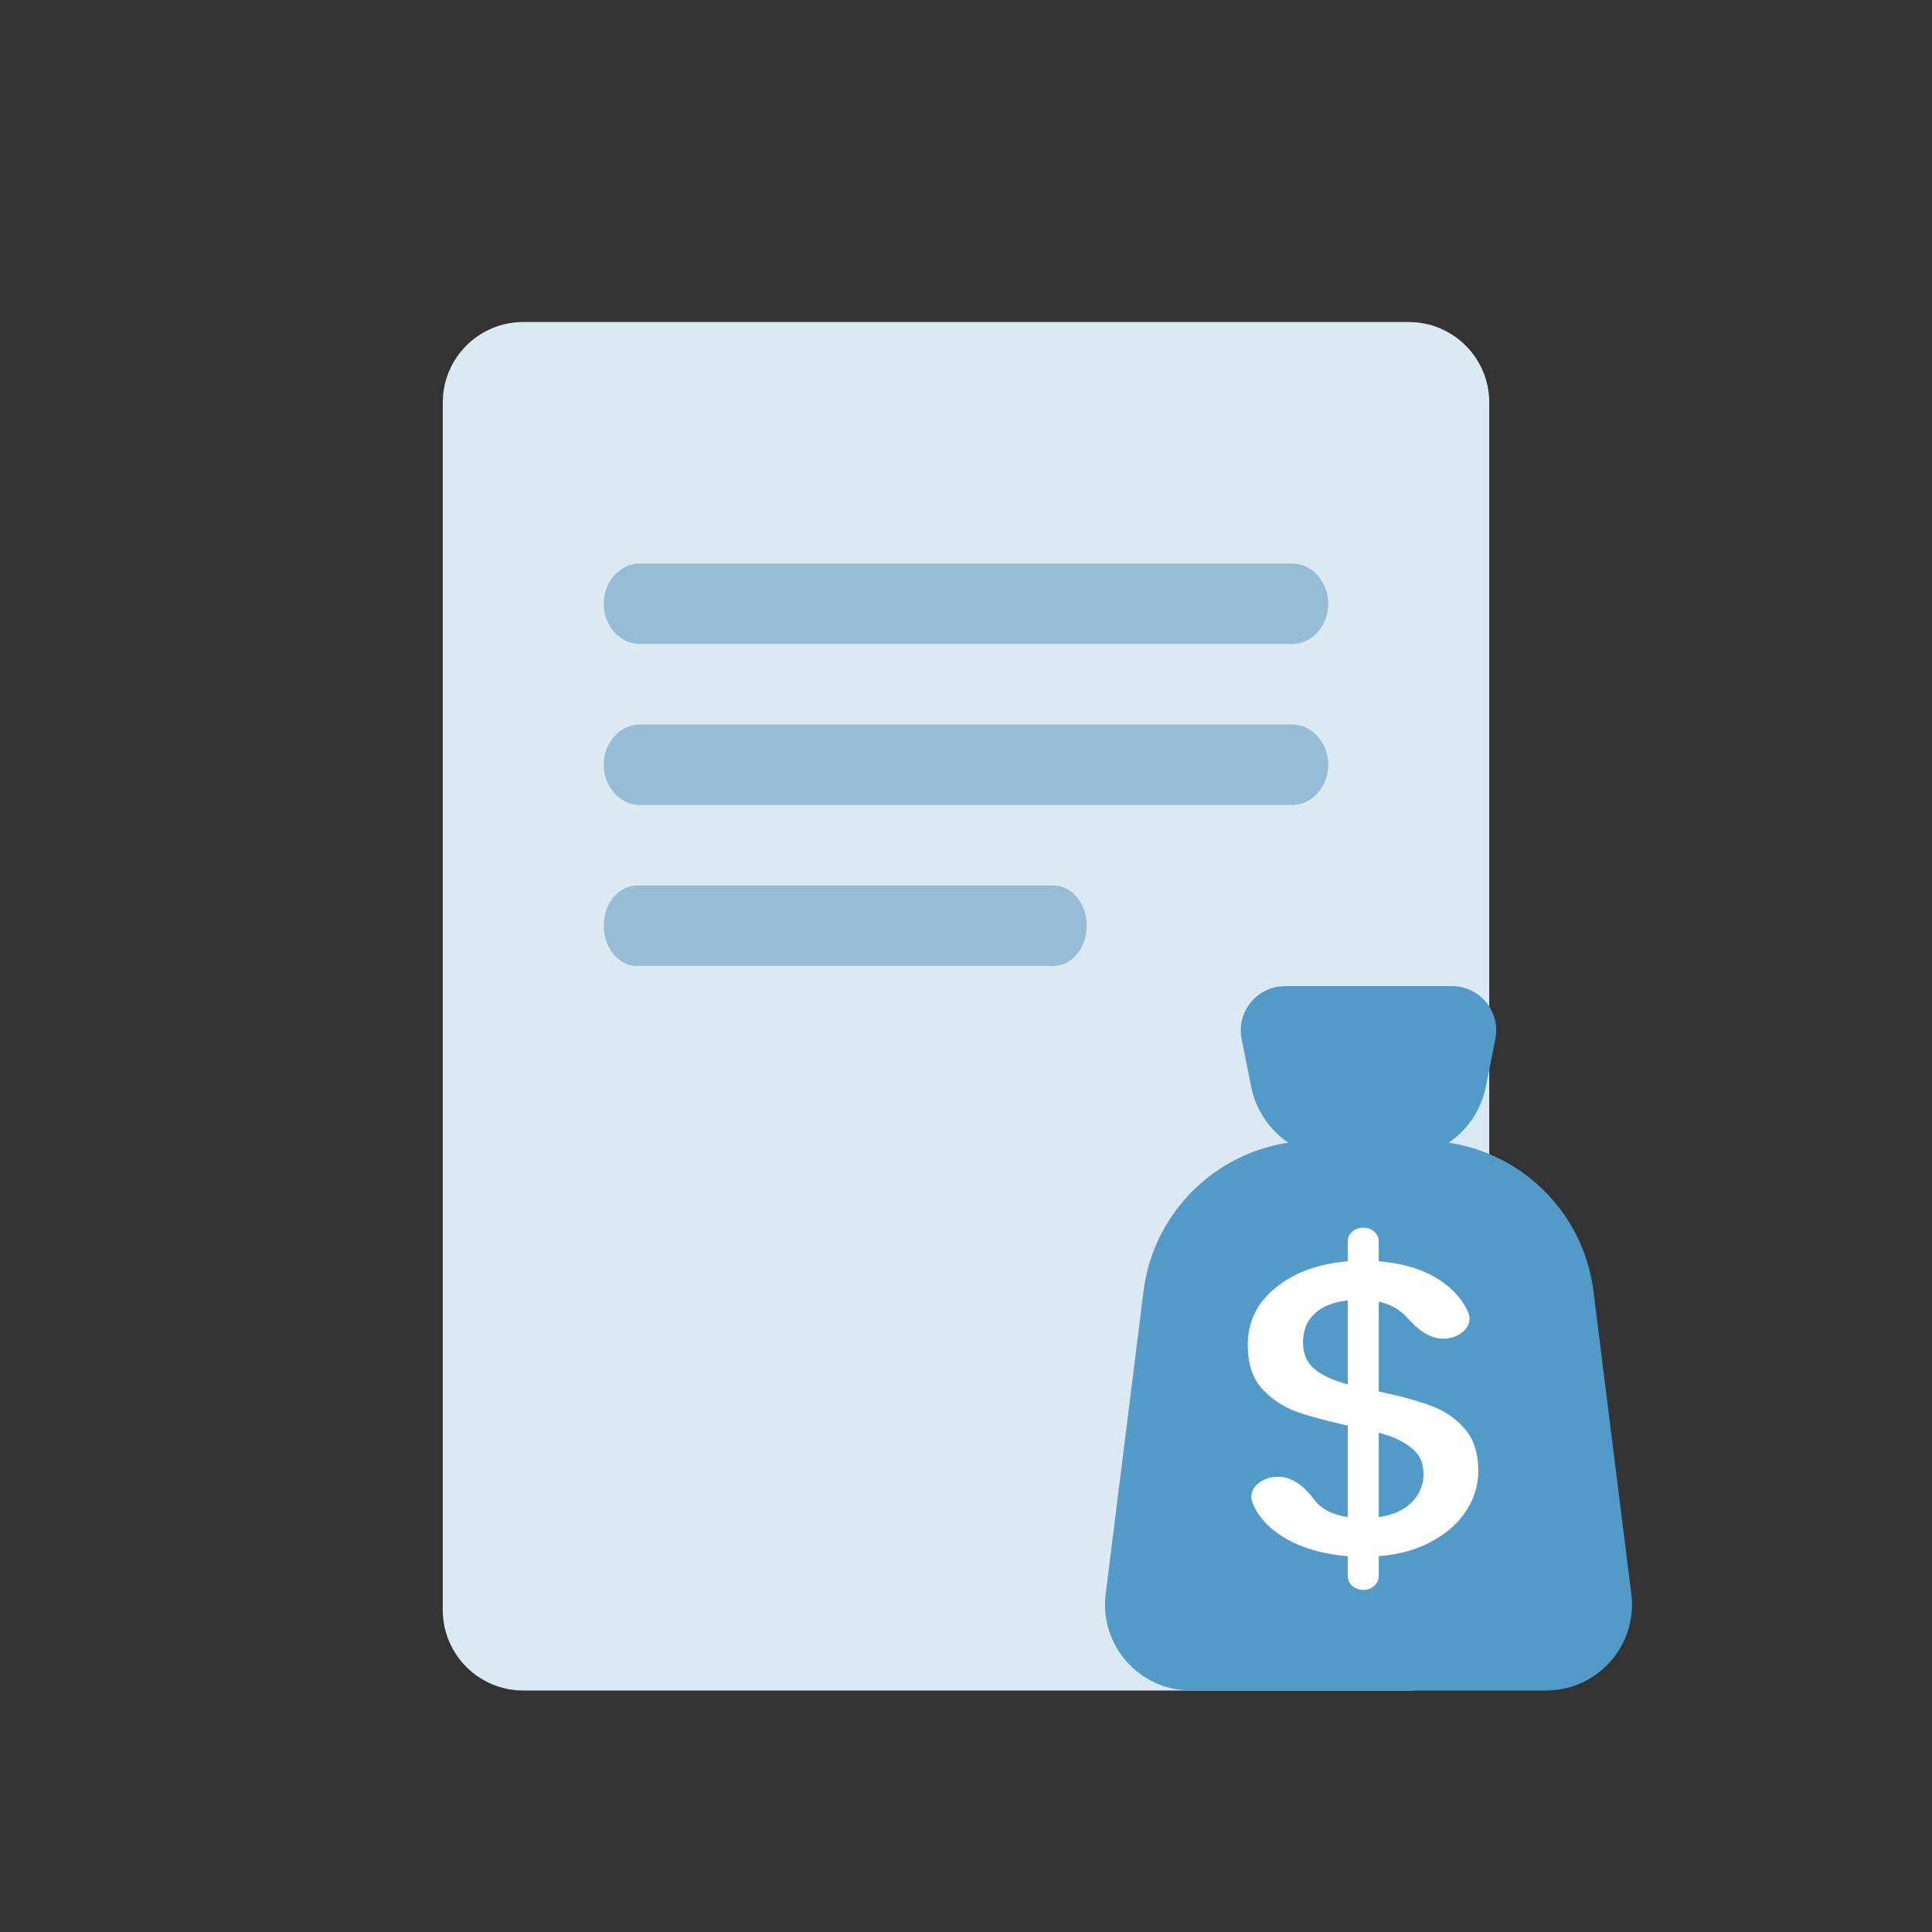 <svg width="80" height="80" viewBox="0 0 80 80" fill="none" xmlns="http://www.w3.org/2000/svg">
<rect x="0" y="0" width="80" height="80" fill="#333333" stroke="none"/>
<path d="M18.334 16.667C18.334 14.826 19.826 13.334 21.667 13.334H58.334C60.174 13.334 61.667 14.826 61.667 16.667V66.667C61.667 68.508 60.174 70 58.334 70H21.667C19.826 70 18.334 68.508 18.334 66.667V16.667Z" fill="#DBE9F3"/>
<path fill-rule="evenodd" clip-rule="evenodd" d="M25 25C25 24.08 25.672 23.334 26.5 23.334H53.5C54.328 23.334 55 24.08 55 25C55 25.921 54.328 26.667 53.5 26.667H26.5C25.672 26.667 25 25.921 25 25Z" fill="#97BDD5"/>
<path fill-rule="evenodd" clip-rule="evenodd" d="M25 31.667C25 30.746 25.672 30 26.5 30H53.5C54.328 30 55 30.746 55 31.667C55 32.587 54.328 33.333 53.5 33.333H26.5C25.672 33.333 25 32.587 25 31.667Z" fill="#97BDD5"/>
<path fill-rule="evenodd" clip-rule="evenodd" d="M25 38.333C25 37.413 25.617 36.666 26.379 36.666H43.621C44.383 36.666 45 37.413 45 38.333C45 39.254 44.383 40 43.621 40H26.379C25.617 40 25 39.254 25 38.333Z" fill="#97BDD5"/>
<path d="M47.351 53.467C47.796 49.907 50.822 47.236 54.41 47.236H58.923C62.511 47.236 65.537 49.907 65.982 53.467L67.549 66.002C67.814 68.125 66.159 70 64.02 70H49.314C47.174 70 45.519 68.125 45.784 66.002L47.351 53.467Z" fill="#529BC9"/>
<path d="M51.809 45.001C52.152 46.714 53.656 47.947 55.403 47.947H57.931C59.678 47.947 61.181 46.714 61.524 45.001L61.919 43.025C62.146 41.891 61.279 40.833 60.123 40.833H53.211C52.054 40.833 51.187 41.891 51.414 43.025L51.809 45.001Z" fill="#529BC9"/>
<path d="M61.212 60.925C61.212 61.499 61.048 62.039 60.719 62.544C60.404 63.049 59.93 63.474 59.299 63.819C58.681 64.163 57.945 64.37 57.09 64.439V65.274C57.09 65.583 56.803 65.834 56.449 65.834C56.095 65.834 55.808 65.583 55.808 65.274V64.439C54.572 64.335 53.573 63.996 52.811 63.422C52.363 63.086 52.047 62.685 51.862 62.222C51.635 61.653 52.226 61.149 52.916 61.149C53.569 61.149 54.064 61.624 54.422 62.101C54.466 62.159 54.514 62.215 54.566 62.269C54.855 62.556 55.269 62.739 55.808 62.82V59.031C54.928 58.836 54.211 58.641 53.659 58.445C53.106 58.239 52.633 57.917 52.239 57.481C51.857 57.045 51.667 56.448 51.667 55.69C51.667 54.737 52.048 53.951 52.811 53.331C53.573 52.699 54.572 52.332 55.808 52.228V51.393C55.808 51.084 56.095 50.834 56.449 50.834C56.803 50.834 57.09 51.084 57.09 51.393V52.228C58.247 52.32 59.174 52.642 59.871 53.193C60.276 53.501 60.581 53.876 60.785 54.319C61.048 54.891 60.468 55.432 59.763 55.432C59.142 55.432 58.649 54.983 58.264 54.558C58.242 54.533 58.219 54.509 58.195 54.484C57.919 54.197 57.55 54.002 57.09 53.899V57.619C57.971 57.803 58.688 57.998 59.24 58.204C59.792 58.4 60.259 58.715 60.64 59.151C61.022 59.576 61.212 60.168 61.212 60.925ZM53.955 55.587C53.955 56.057 54.112 56.425 54.428 56.689C54.757 56.953 55.217 57.165 55.808 57.326V53.847C55.243 53.905 54.789 54.083 54.448 54.381C54.119 54.68 53.955 55.081 53.955 55.587ZM57.09 62.82C57.669 62.739 58.122 62.538 58.451 62.217C58.78 61.884 58.944 61.488 58.944 61.029C58.944 60.569 58.78 60.214 58.451 59.961C58.136 59.697 57.682 59.484 57.09 59.324V62.82Z" fill="white"/>
</svg>
